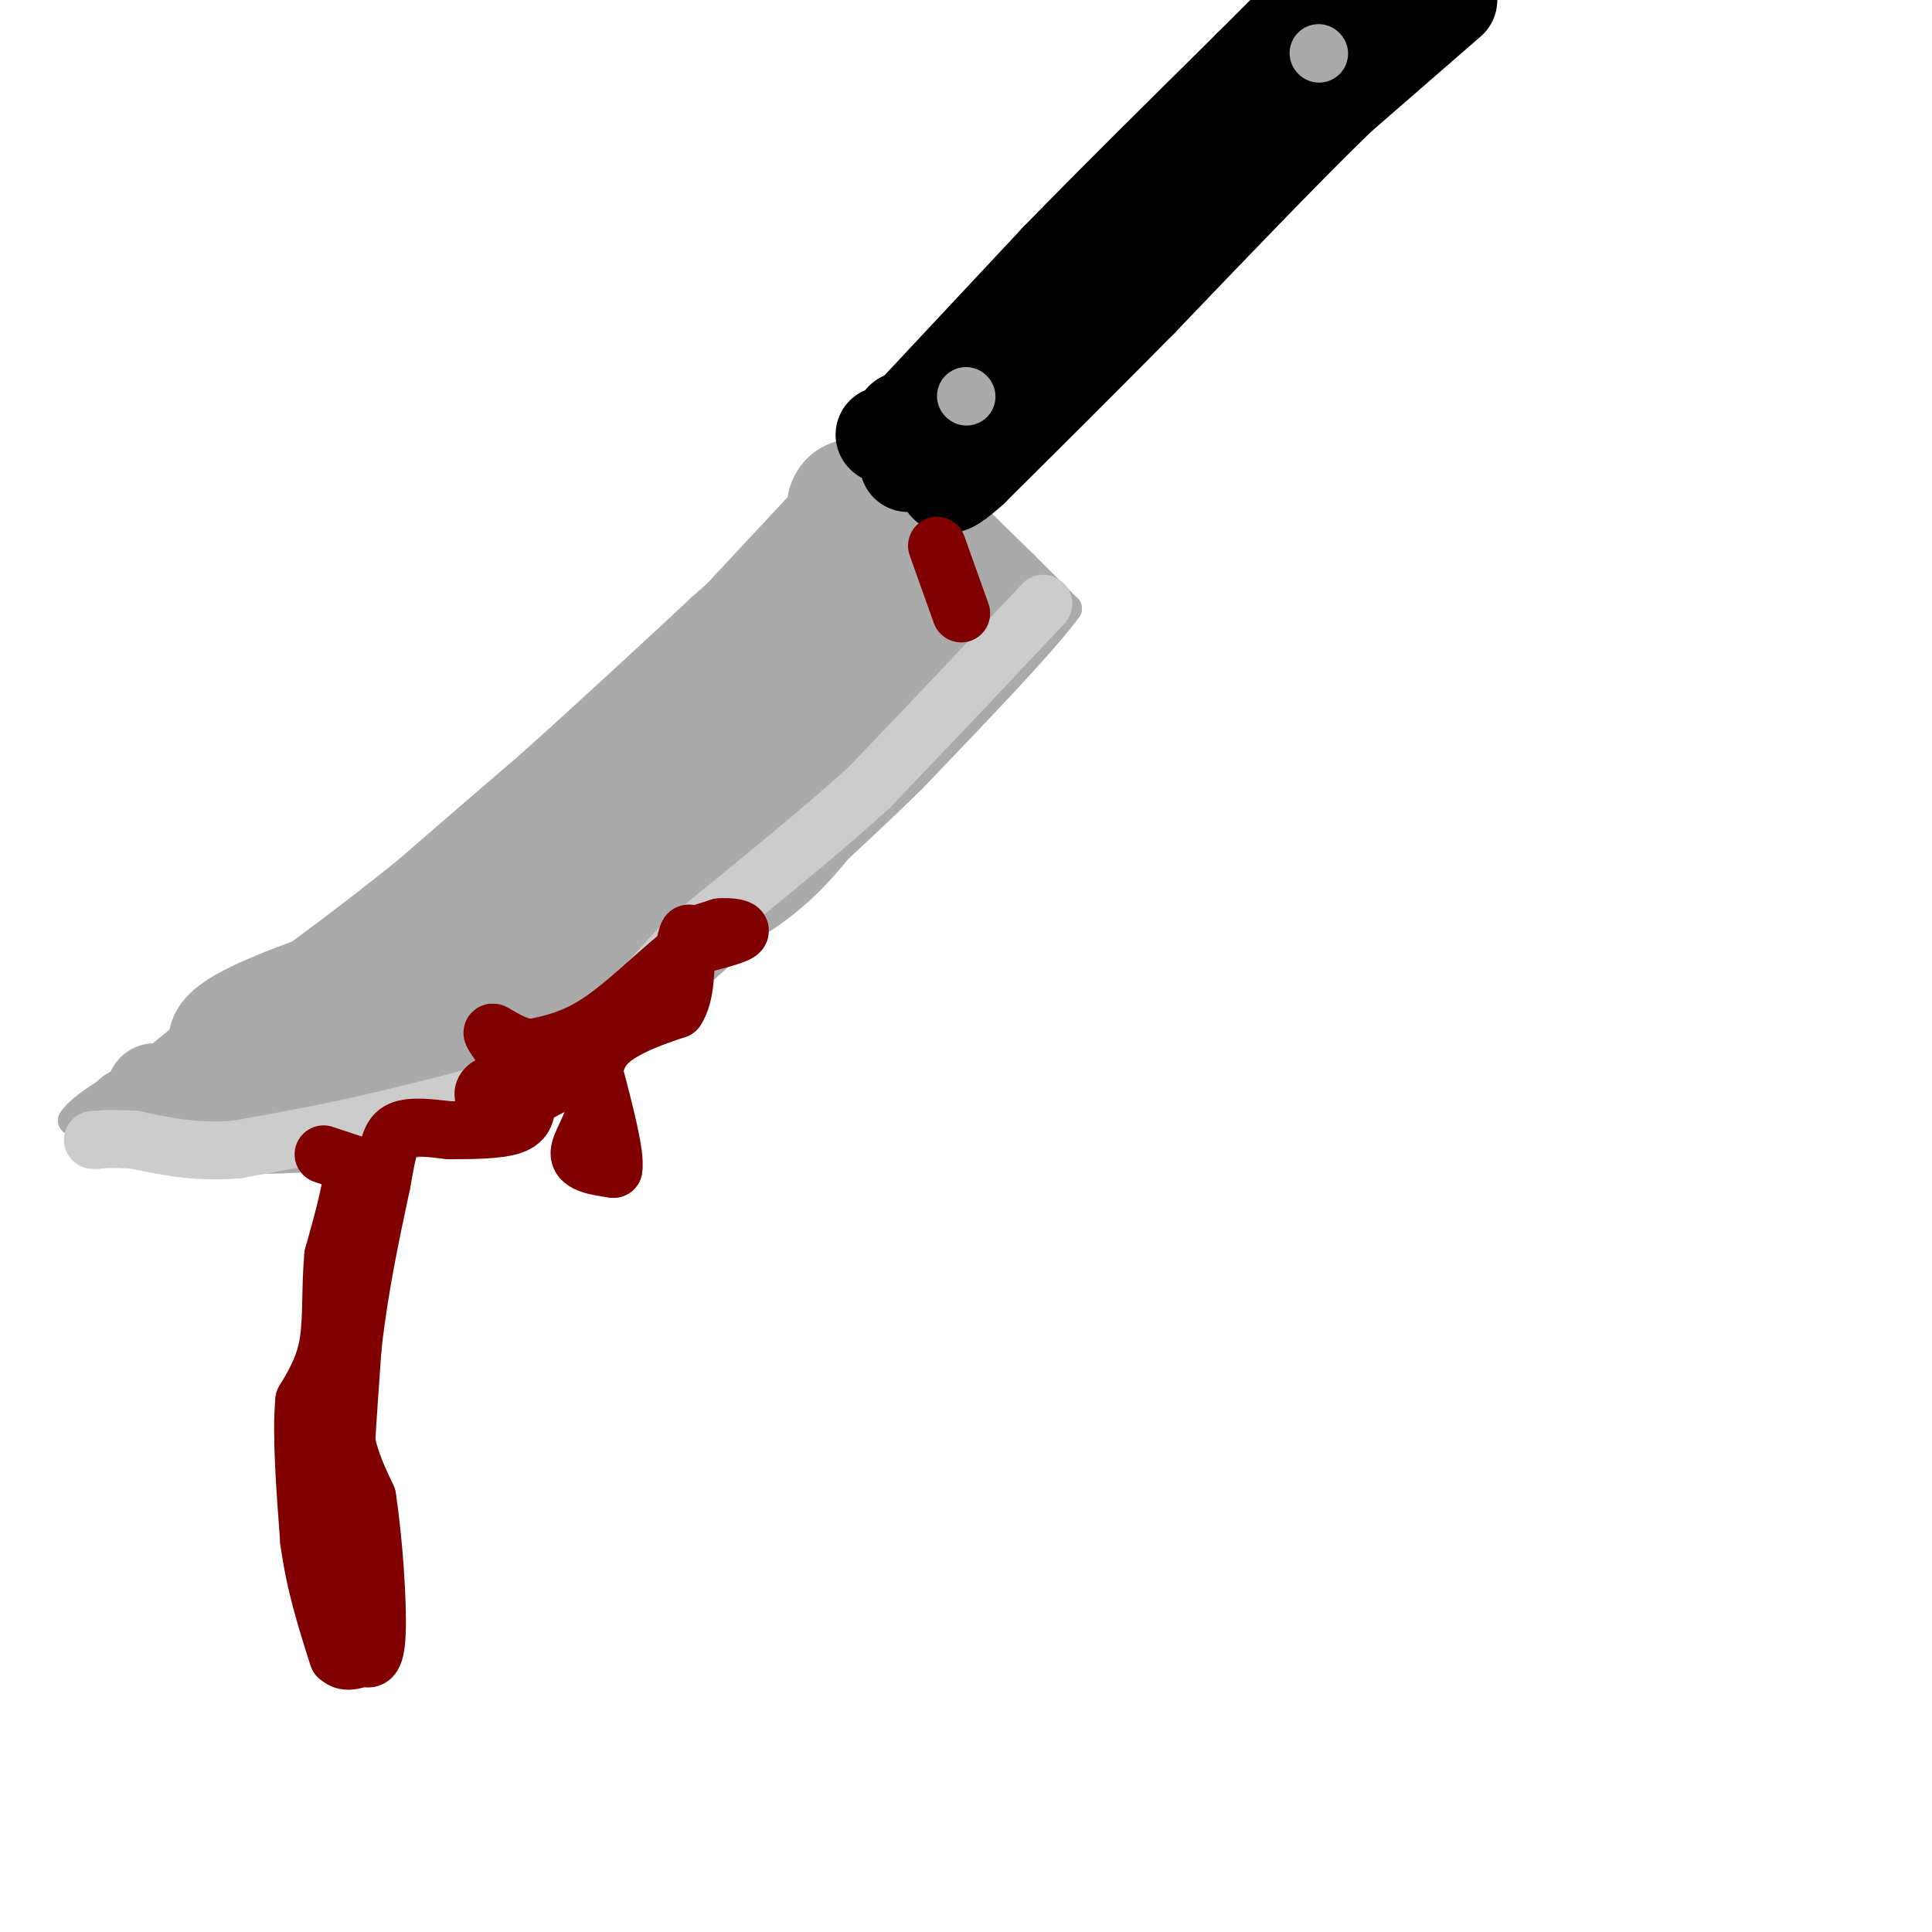 <svg viewBox='0 0 400 400' version='1.1' xmlns='http://www.w3.org/2000/svg' xmlns:xlink='http://www.w3.org/1999/xlink'><g fill='none' stroke='rgb(170,170,170)' stroke-width='6' stroke-linecap='round' stroke-linejoin='round'><path d='M182,87c0.000,0.000 -41.000,44.000 -41,44'/><path d='M141,131c-16.000,15.333 -35.500,31.667 -55,48'/><path d='M86,179c-17.000,13.833 -32.000,24.417 -47,35'/><path d='M39,214c-8.500,6.500 -6.250,5.250 -4,4'/><path d='M182,85c0.000,0.000 13.000,15.000 13,15'/><path d='M195,100c5.000,5.333 11.000,11.167 17,17'/><path d='M212,117c3.667,3.667 4.333,4.333 5,5'/><path d='M217,122c1.500,1.500 2.750,2.750 4,4'/><path d='M221,126c-4.667,6.500 -18.333,20.750 -32,35'/><path d='M189,161c-13.167,13.000 -30.083,28.000 -47,43'/><path d='M142,204c-10.733,10.111 -14.067,13.889 -21,18c-6.933,4.111 -17.467,8.556 -28,13'/><path d='M93,235c-11.600,3.267 -26.600,4.933 -38,5c-11.400,0.067 -19.200,-1.467 -27,-3'/><path d='M28,237c-6.667,-1.333 -9.833,-3.167 -13,-5'/><path d='M15,232c2.000,-3.500 13.500,-9.750 25,-16'/><path d='M40,216c3.833,-3.000 0.917,-2.500 -2,-2'/></g>
<g fill='none' stroke='rgb(170,170,170)' stroke-width='28' stroke-linecap='round' stroke-linejoin='round'><path d='M181,142c-7.083,13.583 -14.167,27.167 -25,36c-10.833,8.833 -25.417,12.917 -40,17'/><path d='M116,195c-8.800,5.578 -10.800,11.022 -18,15c-7.200,3.978 -19.600,6.489 -32,9'/><path d='M66,219c-7.689,2.511 -10.911,4.289 -7,2c3.911,-2.289 14.956,-8.644 26,-15'/><path d='M85,206c12.167,-9.333 29.583,-25.167 47,-41'/><path d='M132,165c14.333,-13.500 26.667,-26.750 39,-40'/><path d='M171,125c8.167,-9.167 9.083,-12.083 10,-15'/><path d='M181,110c0.444,-3.444 -3.444,-4.556 -4,-5c-0.556,-0.444 2.222,-0.222 5,0'/><path d='M182,105c3.500,4.000 9.750,14.000 16,24'/><path d='M198,129c-2.167,7.833 -15.583,15.417 -29,23'/><path d='M169,152c-13.000,11.500 -31.000,28.750 -49,46'/><path d='M120,198c-11.133,10.756 -14.467,14.644 -20,17c-5.533,2.356 -13.267,3.178 -21,4'/><path d='M79,219c-3.500,0.333 -1.750,-0.833 0,-2'/></g>
<g fill='none' stroke='rgb(170,170,170)' stroke-width='20' stroke-linecap='round' stroke-linejoin='round'><path d='M73,221c-9.833,0.833 -19.667,1.667 -25,3c-5.333,1.333 -6.167,3.167 -7,5'/><path d='M41,229c-2.778,0.511 -6.222,-0.711 -6,-1c0.222,-0.289 4.111,0.356 8,1'/><path d='M43,229c6.500,-4.833 18.750,-17.417 31,-30'/><path d='M74,199c11.833,-10.833 25.917,-22.917 40,-35'/><path d='M114,164c12.667,-11.333 24.333,-22.167 36,-33'/><path d='M150,131c10.167,-9.167 17.583,-15.583 25,-22'/><path d='M175,109c7.500,-1.500 13.750,5.750 20,13'/><path d='M195,122c4.833,2.667 6.917,2.833 9,3'/><path d='M204,125c2.600,0.600 4.600,0.600 1,4c-3.600,3.400 -12.800,10.200 -22,17'/><path d='M183,146c-12.333,11.500 -32.167,31.750 -52,52'/><path d='M131,198c-11.200,12.044 -13.200,16.156 -19,20c-5.800,3.844 -15.400,7.422 -25,11'/><path d='M87,229c-9.833,1.500 -21.917,-0.250 -34,-2'/><path d='M53,227c-9.333,0.167 -15.667,1.583 -22,3'/><path d='M31,230c-4.356,0.733 -4.244,1.067 -3,1c1.244,-0.067 3.622,-0.533 6,-1'/><path d='M34,230c3.548,-0.298 9.417,-0.542 14,-4c4.583,-3.458 7.881,-10.131 13,-15c5.119,-4.869 12.060,-7.935 19,-11'/><path d='M80,200c10.167,-4.286 26.083,-9.500 21,-8c-5.083,1.500 -31.167,9.714 -44,15c-12.833,5.286 -12.417,7.643 -12,10'/><path d='M45,217c-3.422,3.556 -5.978,7.444 -8,9c-2.022,1.556 -3.511,0.778 -5,0'/></g>
<g fill='none' stroke='rgb(0,0,0)' stroke-width='20' stroke-linecap='round' stroke-linejoin='round'><path d='M190,85c0.000,0.000 29.000,-31.000 29,-31'/><path d='M219,54c11.500,-11.833 25.750,-25.917 40,-40'/><path d='M259,14c8.500,-8.500 9.750,-9.750 11,-11'/><path d='M300,0c0.000,0.000 -23.000,20.000 -23,20'/><path d='M277,20c-10.667,10.333 -25.833,26.167 -41,42'/><path d='M236,62c-12.667,12.833 -23.833,23.917 -35,35'/><path d='M201,97c-6.500,5.833 -5.250,2.917 -4,0'/><path d='M197,97c-0.356,-1.156 0.756,-4.044 0,-6c-0.756,-1.956 -3.378,-2.978 -6,-4'/><path d='M191,87c-1.667,-0.667 -2.833,-0.333 -4,0'/><path d='M187,87c0.333,1.000 3.167,3.500 6,6'/><path d='M193,93c1.000,0.167 0.500,-2.417 0,-5'/><path d='M263,19c4.917,-2.833 9.833,-5.667 13,-9c3.167,-3.333 4.583,-7.167 6,-11'/><path d='M188,96c0.000,0.000 1.000,-2.000 1,-2'/><path d='M183,90c0.000,0.000 0.100,0.100 0.1,0.1'/></g>
<g fill='none' stroke='rgb(170,170,170)' stroke-width='12' stroke-linecap='round' stroke-linejoin='round'><path d='M200,82c0.000,0.000 0.100,0.100 0.1,0.1'/><path d='M273,11c0.000,0.000 0.100,0.100 0.1,0.1'/></g>
<g fill='none' stroke='rgb(204,204,204)' stroke-width='12' stroke-linecap='round' stroke-linejoin='round'><path d='M216,125c0.000,0.000 -16.000,17.000 -16,17'/><path d='M200,142c-6.000,6.333 -13.000,13.667 -20,21'/><path d='M180,163c-9.500,8.667 -23.250,19.833 -37,31'/><path d='M143,194c-9.267,9.089 -13.933,16.311 -19,21c-5.067,4.689 -10.533,6.844 -16,9'/><path d='M108,224c-7.500,2.833 -18.250,5.417 -29,8'/><path d='M79,232c-9.833,2.333 -19.917,4.167 -30,6'/><path d='M49,238c-8.500,0.667 -14.750,-0.667 -21,-2'/><path d='M28,236c-4.833,-0.333 -6.417,-0.167 -8,0'/><path d='M20,236c-1.333,0.000 -0.667,0.000 0,0'/></g>
<g fill='none' stroke='rgb(128,0,0)' stroke-width='12' stroke-linecap='round' stroke-linejoin='round'><path d='M67,239c0.000,0.000 6.000,2.000 6,2'/><path d='M73,241c0.333,3.500 -1.833,11.250 -4,19'/><path d='M69,260c-0.622,6.422 -0.178,12.978 -1,18c-0.822,5.022 -2.911,8.511 -5,12'/><path d='M63,290c-0.667,6.833 0.167,17.917 1,29'/><path d='M64,319c1.167,8.833 3.583,16.417 6,24'/><path d='M74,267c-1.667,9.417 -3.333,18.833 -3,26c0.333,7.167 2.667,12.083 5,17'/><path d='M76,310c1.356,8.644 2.244,21.756 2,28c-0.244,6.244 -1.622,5.622 -3,5'/><path d='M75,343c-1.869,1.119 -5.042,1.417 -5,-1c0.042,-2.417 3.298,-7.548 4,-12c0.702,-4.452 -1.149,-8.226 -3,-12'/><path d='M71,318c-0.167,-8.500 0.917,-23.750 2,-39'/><path d='M73,279c1.333,-12.167 3.667,-23.083 6,-34'/><path d='M79,245c1.378,-7.733 1.822,-10.067 4,-11c2.178,-0.933 6.089,-0.467 10,0'/><path d='M93,234c4.311,0.000 10.089,0.000 13,-1c2.911,-1.000 2.956,-3.000 3,-5'/><path d='M109,228c2.000,-1.667 5.500,-3.333 9,-5'/><path d='M118,223c2.786,0.310 5.250,3.583 5,7c-0.250,3.417 -3.214,6.976 -3,9c0.214,2.024 3.607,2.512 7,3'/><path d='M127,242c0.500,-2.833 -1.750,-11.417 -4,-20'/><path d='M123,222c0.489,-4.933 3.711,-7.267 7,-9c3.289,-1.733 6.644,-2.867 10,-4'/><path d='M140,209c2.000,-3.000 2.000,-8.500 2,-14'/><path d='M142,195c0.500,-2.500 0.750,-1.750 1,-1'/><path d='M143,194c1.167,-0.500 3.583,-1.250 6,-2'/><path d='M149,192c2.267,-0.222 4.933,0.222 4,1c-0.933,0.778 -5.467,1.889 -10,3'/><path d='M143,196c-4.889,3.533 -12.111,10.867 -18,15c-5.889,4.133 -10.444,5.067 -15,6'/><path d='M110,217c-4.571,-0.333 -8.500,-4.167 -8,-3c0.500,1.167 5.429,7.333 6,10c0.571,2.667 -3.214,1.833 -7,1'/><path d='M101,225c-1.311,0.822 -1.089,2.378 0,3c1.089,0.622 3.044,0.311 5,0'/><path d='M106,228c0.833,0.000 0.417,0.000 0,0'/><path d='M194,113c0.000,0.000 5.000,14.000 5,14'/></g>
</svg>